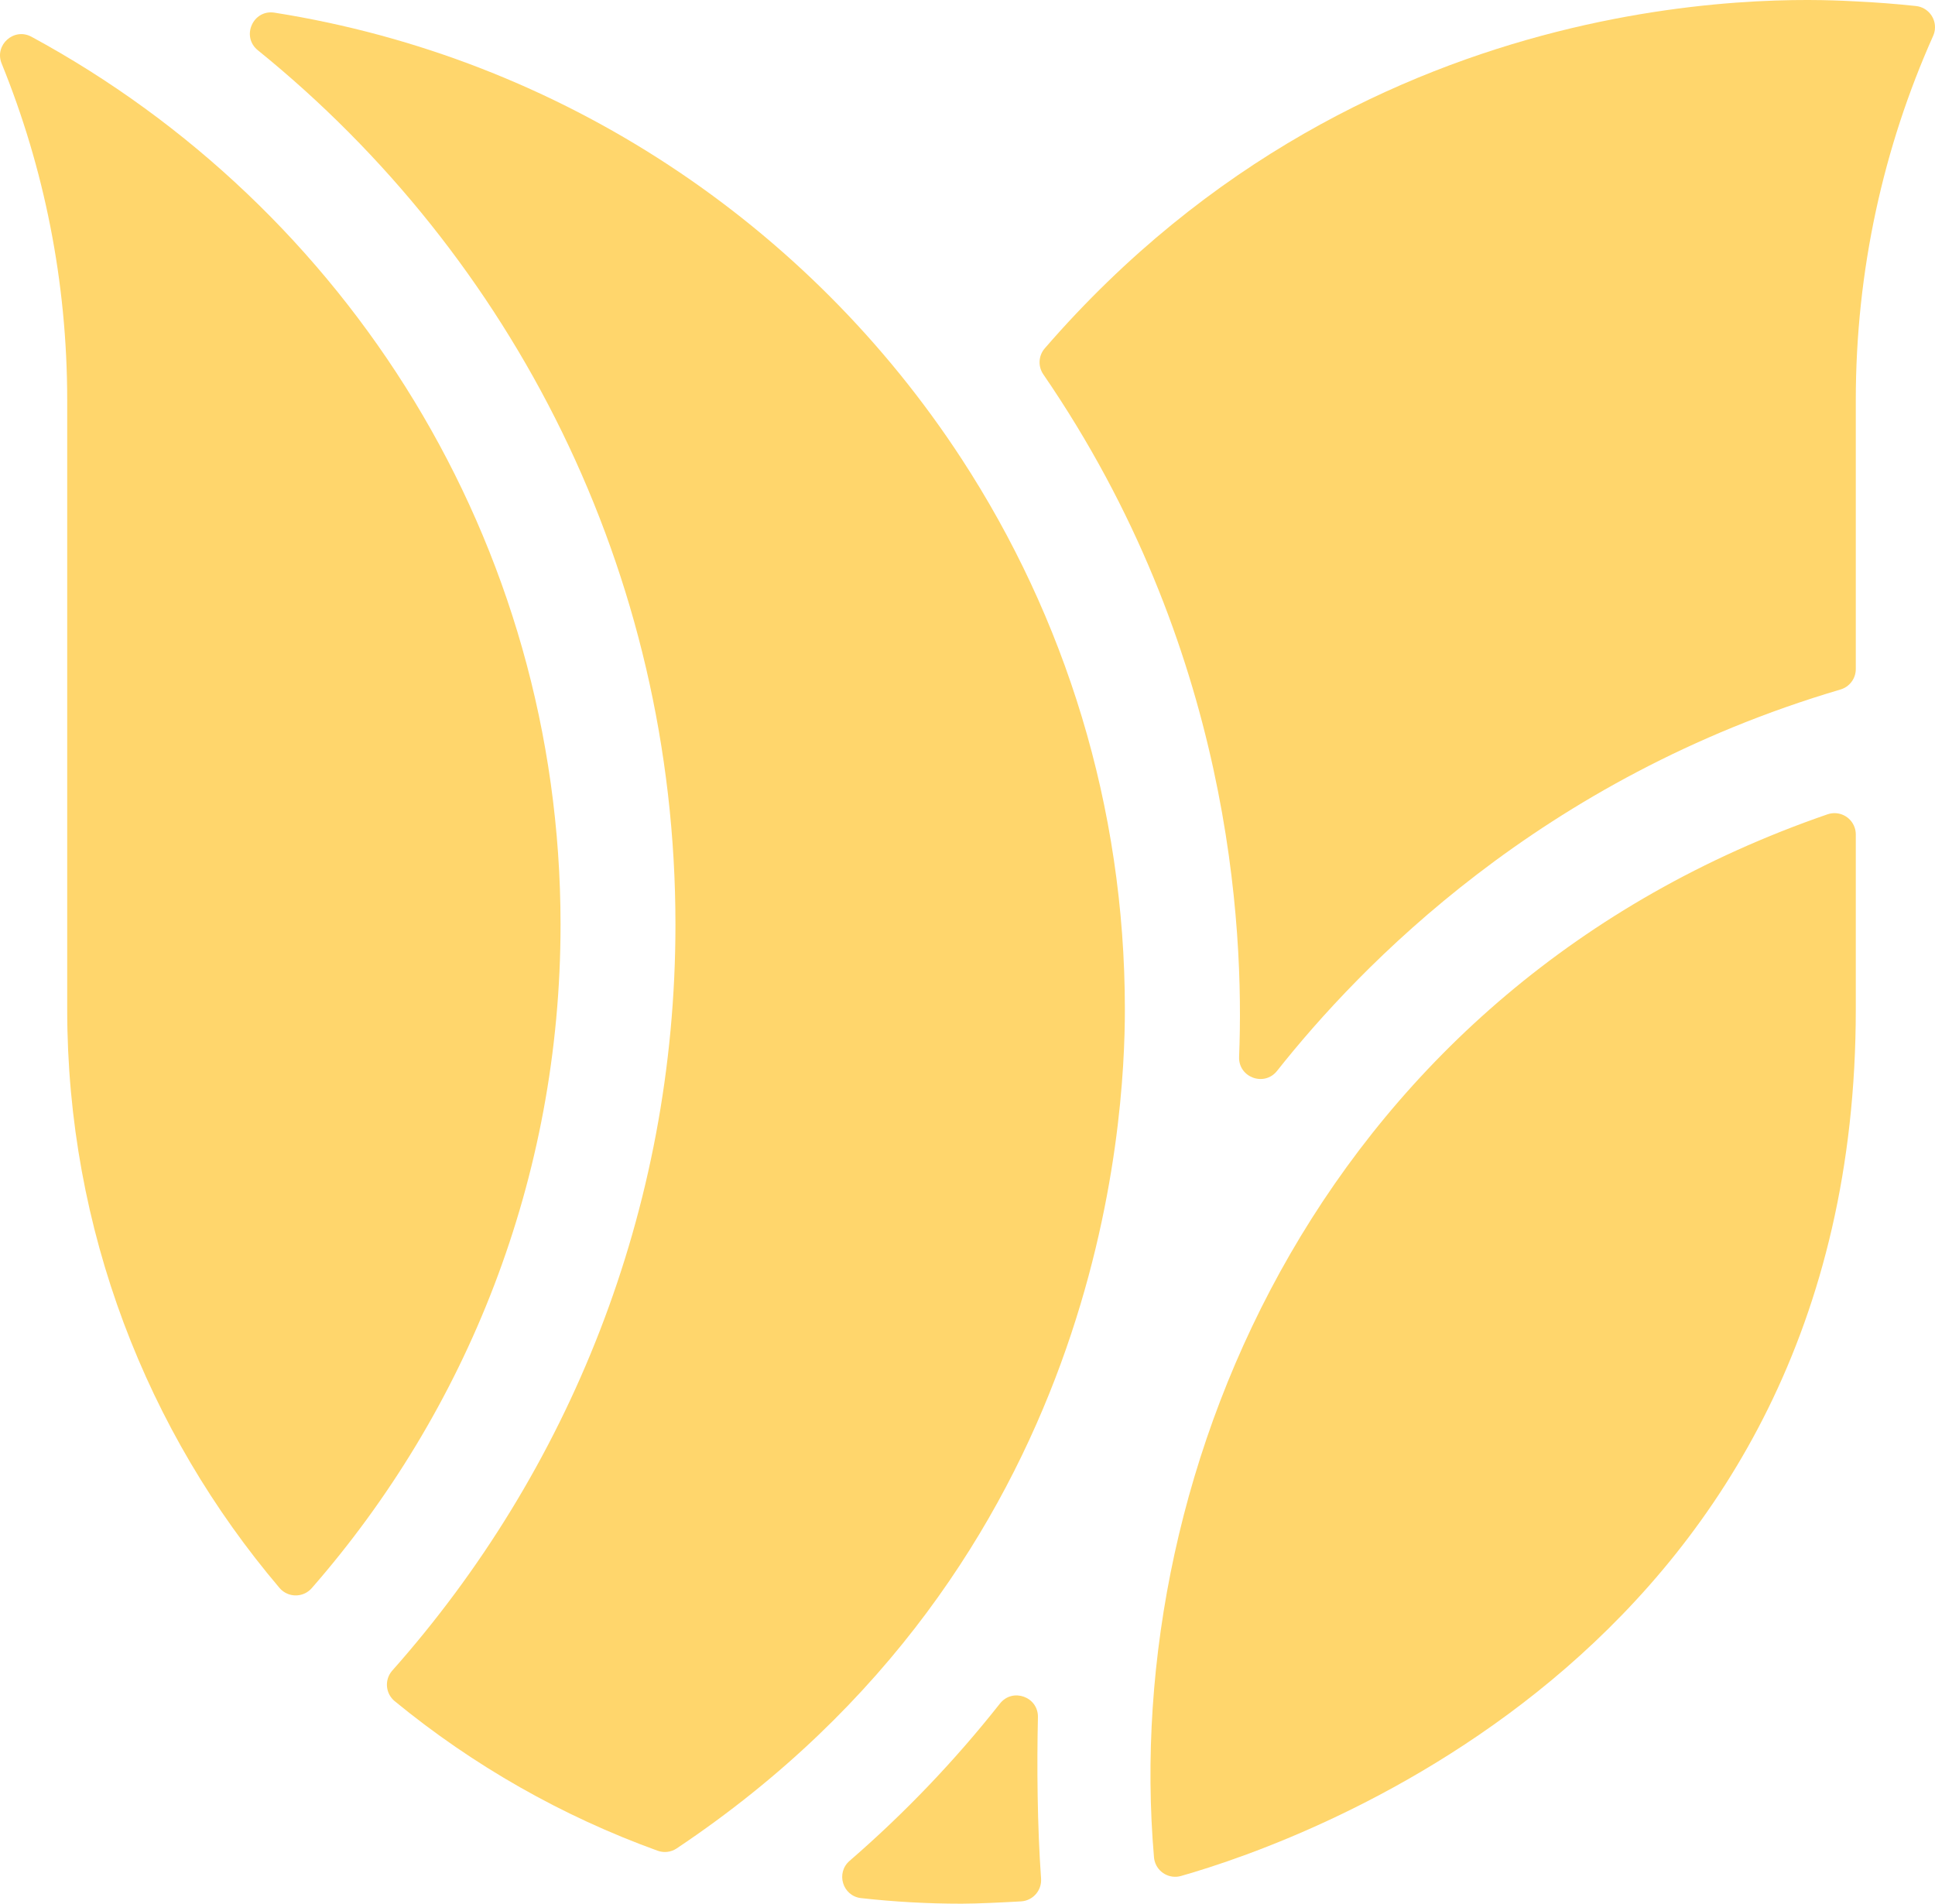 <?xml version="1.0" encoding="UTF-8"?><svg id="a" xmlns="http://www.w3.org/2000/svg" viewBox="0 0 1019.105 1002.636"><g id="b"><path d="M295.222,486.98c0,133.789-49.434,256.038-131.037,349.471-4.075,4.659-11.156,5.132-15.815,1.057-.415-.363-.803-.757-1.161-1.177-69.739-82.133-111.815-188.501-111.815-304.691V210.791c0-62.732-12.265-122.602-34.53-177.339-3.967-9.752,6.469-19.104,15.725-14.088C182.532,109.291,295.222,284.977,295.222,486.98Z" style="fill:#ffd66c;"/><path d="M346.378,974.753c-50.309-18.191-97.145-44.832-138.494-78.776-4.791-3.929-5.491-10.997-1.562-15.789,.096-.117,.195-.233,.295-.346,92.778-104.523,149.123-242.111,149.123-392.863,0-186.008-85.78-351.98-219.942-460.513-8.908-7.206-2.553-21.586,8.764-19.798,151.341,23.918,281.438,111.714,361.816,234.903l.011,.015c54.42,83.406,86.047,183.037,86.047,290.053,0,58.483-11.315,291.649-236.04,441.884-2.955,1.977-6.673,2.433-10.019,1.23Z" style="fill:#ffd66c;"/><path d="M548.296,989.403c.451,6.178-4.191,11.553-10.37,12.004-.057,.004-.114,.008-.172,.011-9.645,.55-23.135,1.218-31.362,1.218-17.672,.003-35.331-.977-52.894-2.938-9.712-1.086-13.432-13.24-6.039-19.632,28.943-25.052,55.453-52.784,79.176-82.827,6.669-8.46,20.261-3.557,20.01,7.213-.583,25.087-.347,57.05,1.651,84.951Z" style="fill:#ffd66c;"/><path d="M962.526,428.877c5.856-2.016,12.237,1.097,14.253,6.953,.404,1.174,.611,2.408,.611,3.65v92.159c0,335.263-288.458,437.386-355.383,456.4-5.949,1.699-12.149-1.747-13.848-7.697-.195-.684-.325-1.385-.387-2.093-17.711-206.033,90.819-458.394,354.756-549.373Z" style="fill:#ffd66c;"/><path d="M1009.099,3.174c6.157,.667,10.607,6.199,9.94,12.356-.127,1.168-.436,2.309-.917,3.38-26.18,58.608-40.733,123.546-40.733,191.881v141.599c-.002,4.972-3.277,9.35-8.047,10.754-158.054,46.599-253.168,145.825-296.757,200.875-6.731,8.499-20.422,3.429-19.988-7.404,2.772-69.007-4.596-215.839-103.122-359.467-2.883-4.206-2.565-9.827,.773-13.682C723.251-16.366,953.869-.379,977.389,.73c10.656,.503,21.226,1.317,31.71,2.444Z" style="fill:#ffd66c;"/></g></svg>
